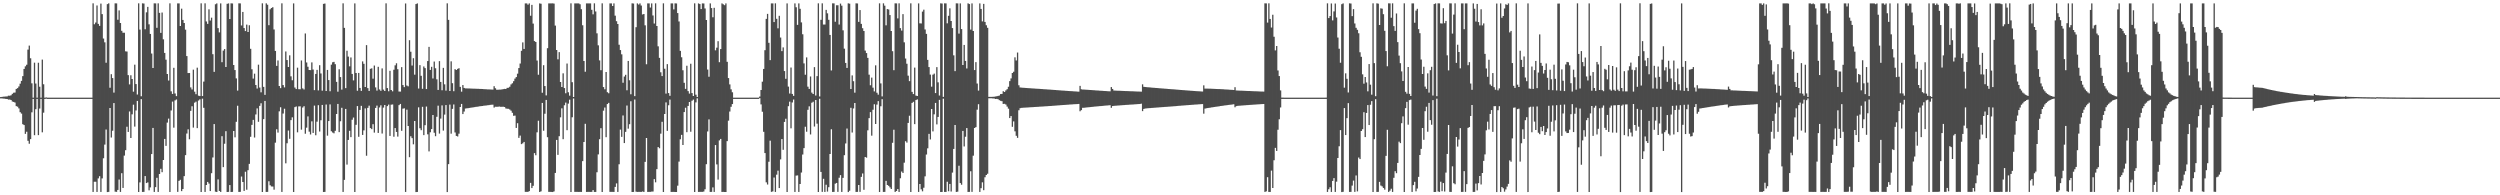 <?xml version="1.0" encoding="UTF-8"?>
<svg xmlns="http://www.w3.org/2000/svg" width="1920" height="150">
  <path d="M0 74.556h1v1.000H0zM1 74.462h1v1.097H1zM2 74.237h1v1.486H2zM3 74.165h1v1.627H3zM4 74.065h1v1.928H4zM5 74.036h1v2.003H5zM6 73.492h1v2.996H6zM7 73.536h1v2.882H7zM8 73.163h1v3.644H8zM9 72.053h1v5.919H9zM10 71.218h1v7.092H10zM11 71.084h1v7.674H11zM12 68.308h1v13.183H12zM13 67.686h1v14.219H13zM14 66.381h1v16.893H14zM15 64.271h1v21.898H15zM16 62.124h1v25.139H16zM17 58.464h1v36.940H17zM18 52.925h1v43.101H18zM19 50.935h1v51.876H19zM20 49.709h1v51.449H20zM21 38.113h1v70.020H21zM22 35.010h1v75.363H22zM23 44.748h1v62.101H23zM24 63.981h1v22.314H24zM25 74.995h1v1.000H25zM26 48.124h1v55.689H26zM27 64.152h1v19.731H27zM28 74.995h1v1.000H28zM29 48.170h1v55.603H29zM30 66.607h1v16.741H30zM31 74.995h1v1.000H31zM32 45.756h1v55.880H32zM33 64.722h1v21.821H33zM34 74.995h1v1.000H34zM35 74.796h1v1.000H35zM36 74.987h1v1.000H36zM37 74.995h1v1.000H37zM38 74.995h1v1.000H38zM39 74.995h1v1.000H39zM40 74.995h1v1.000H40zM41 74.995h1v1.000H41zM42 74.995h1v1.000H42zM43 74.995h1v1.000H43zM44 74.995h1v1.000H44zM45 74.995h1v1.000H45zM46 74.996h1v1.000H46zM47 74.995h1v1.000H47zM48 74.995h1v1.000H48zM49 74.995h1v1.000H49zM50 74.995h1v1.000H50zM51 74.995h1v1.000H51zM52 74.995h1v1.000H52zM53 74.995h1v1.000H53zM54 74.995h1v1.000H54zM55 74.995h1v1.000H55zM56 74.995h1v1.000H56zM57 74.995h1v1.000H57zM58 74.995h1v1.000H58zM59 74.995h1v1.000H59zM60 74.995h1v1.000H60zM61 74.995h1v1.000H61zM62 74.995h1v1.000H62zM63 74.995h1v1.000H63zM64 74.995h1v1.000H64zM65 74.995h1v1.000H65zM66 74.995h1v1.000H66zM67 74.995h1v1.000H67zM68 74.995h1v1.000H68zM69 74.995h1v1.000H69zM70 74.995h1v1.000H70zM71 2.564h1v144.836H71zM72 18.620h1v120.934H72zM73 17.326h1v122.253H73zM74 4.222h1v143.192H74zM75 18.340h1v118.655H75zM76 19.880h1v115.442H76zM77 2.776h1v144.638H77zM78 10.838h1v126.173H78zM79 29.589h1v91.955H79zM80 32.523h1v78.517H80zM81 48.164h1v51.320H81zM82 3.180h1v144.302H82zM83 2.582h1v144.761H83zM84 67.376h1v15.564H84zM85 56.972h1v48.668H85zM86 59.948h1v40.439H86zM87 71.119h1v8.013H87zM88 2.560h1v144.632H88zM89 2.606h1v144.767H89zM90 15.152h1v130.732H90zM91 7.966h1v129.902H91zM92 17.649h1v129.741H92zM93 23.653h1v109.370H93zM94 25.137h1v119.200H94zM95 25.142h1v94.348H95zM96 39.410h1v75.923H96zM97 39.579h1v57.745H97zM98 57.701h1v43.637H98zM99 64.804h1v20.803H99zM100 57.827h1v48.161H100zM101 60.696h1v27.126H101zM102 70.425h1v9.959H102zM103 49.655h1v47.566H103zM104 64.559h1v20.276H104zM105 72.608h1v4.928H105zM106 2.573h1v144.890H106zM107 22.721h1v117.386H107zM108 73.923h1v2.195H108zM109 2.559h1v144.848H109zM110 2.689h1v144.684H110zM111 22.480h1v112.761H111zM112 9.468h1v131.135H112zM113 5.287h1v134.790H113zM114 18.680h1v127.495H114zM115 26.060h1v117.861H115zM116 41.094h1v77.243H116zM117 52.199h1v46.041H117zM118 2.561h1v144.836H118zM119 2.630h1v141.078H119zM120 21.331h1v115.241H120zM121 2.535h1v144.864H121zM122 9.890h1v123.728H122zM123 25.253h1v104.361H123zM124 9.637h1v122.591H124zM125 30.200h1v92.675H125zM126 40.671h1v66.015H126zM127 45.805h1v66.223H127zM128 56.827h1v37.350H128zM129 61.876h1v29.186H129zM130 2.571h1v144.892H130zM131 70.125h1v14.709H131zM132 72.120h1v5.912H132zM133 52.073h1v45.999H133zM134 71.790h1v5.301H134zM135 73.811h1v2.595H135zM136 2.614h1v144.758H136zM137 2.628h1v136.294H137zM138 19.953h1v118.124H138zM139 6.668h1v140.110H139zM140 15.303h1v129.838H140zM141 17.675h1v117.587H141zM142 22.795h1v96.327H142zM143 43.081h1v59.472H143zM144 56.139h1v43.173H144zM145 56.084h1v50.875H145zM146 67.107h1v18.016H146zM147 68.721h1v12.901H147zM148 53.511h1v44.466H148zM149 70.396h1v8.429H149zM150 72.364h1v5.724H150zM151 51.963h1v46.443H151zM152 73.485h1v3.722H152zM153 73.799h1v2.465H153zM154 2.569h1v144.897H154zM155 73.772h1v2.018H155zM156 62.671h1v20.133H156zM157 2.557h1v144.835H157zM158 16.460h1v125.633H158zM159 18.333h1v121.411H159zM160 7.185h1v133.816H160zM161 15.757h1v130.964H161zM162 13.576h1v119.445H162zM163 41.619h1v79.301H163zM164 55.193h1v40.084H164zM165 3.294h1v143.892H165zM166 2.617h1v144.830H166zM167 21.631h1v116.171H167zM168 24.886h1v121.755H168zM169 2.598h1v144.824H169zM170 47.753h1v56.835H170zM171 38.884h1v89.496H171zM172 37.704h1v72.675H172zM173 51.445h1v49.325H173zM174 2.932h1v144.532H174zM175 2.616h1v144.763H175zM176 14.637h1v127.498H176zM177 2.580h1v144.887H177zM178 2.673h1v144.705H178zM179 49.897h1v50.708H179zM180 53.804h1v51.658H180zM181 60.229h1v33.308H181zM182 69.592h1v11.626H182zM183 2.557h1v144.845H183zM184 2.626h1v144.749H184zM185 19.568h1v116.004H185zM186 9.172h1v130.595H186zM187 21.579h1v125.067H187zM188 23.856h1v108.051H188zM189 18.918h1v126.813H189zM190 24.556h1v106.158H190zM191 19.411h1v106.455H191zM192 37.496h1v67.561H192zM193 53.190h1v42.721H193zM194 60.347h1v31.686H194zM195 56.580h1v49.058H195zM196 65.267h1v22.651H196zM197 67.981h1v15.262H197zM198 49.646h1v43.896H198zM199 67.199h1v14.115H199zM200 70.929h1v8.383H200zM201 2.580h1v144.901H201zM202 66.692h1v24.791H202zM203 72.873h1v4.648H203zM204 2.558h1v144.840H204zM205 3.615h1v143.758H205zM206 19.335h1v119.890H206zM207 7.104h1v135.159H207zM208 6.166h1v137.036H208zM209 5.536h1v137.734H209zM210 22.627h1v123.026H210zM211 39.129h1v70.438H211zM212 50.594h1v48.707H212zM213 46.428h1v55.399H213zM214 66.045h1v19.449H214zM215 67.698h1v14.669H215zM216 2.547h1v144.865H216zM217 65.332h1v21.880H217zM218 67.131h1v16.389H218zM219 39.515h1v85.941H219zM220 46.107h1v63.899H220zM221 51.477h1v48.790H221zM222 42.512h1v64.110H222zM223 58.629h1v33.615H223zM224 61.667h1v28.452H224zM225 2.632h1v144.830H225zM226 67.206h1v15.093H226zM227 68.421h1v13.360H227zM228 51.965h1v49.661H228zM229 68.492h1v13.226H229zM230 68.538h1v13.139H230zM231 46.443h1v53.131H231zM232 67.900h1v14.695H232zM233 68.693h1v12.849H233zM234 25.714h1v77.010H234zM235 47.997h1v50.073H235zM236 51.263h1v38.155H236zM237 53.753h1v47.344H237zM238 53.854h1v49.421H238zM239 47.900h1v45.271H239zM240 53.381h1v48.716H240zM241 69.205h1v11.886H241zM242 56.758h1v47.130H242zM243 53.646h1v39.780H243zM244 69.419h1v11.397H244zM245 50.050h1v50.957H245zM246 56.435h1v35.935H246zM247 69.630h1v10.974H247zM248 2.985h1v144.481H248zM249 2.702h1v144.652H249zM250 69.888h1v10.415H250zM251 53.696h1v50.494H251zM252 61.494h1v31.476H252zM253 70.082h1v10.073H253zM254 49.669h1v51.124H254zM255 47.840h1v53.940H255zM256 47.509h1v54.886H256zM257 49.312h1v51.159H257zM258 62.870h1v24.685H258zM259 70.420h1v9.387H259zM260 53.210h1v48.285H260zM261 59.170h1v33.942H261zM262 68.803h1v13.971H262zM263 2.543h1v144.865H263zM264 21.392h1v116.749H264zM265 67.693h1v15.951H265zM266 38.962h1v87.444H266zM267 43.481h1v63.992H267zM268 50.952h1v49.480H268zM269 44.147h1v61.191H269zM270 56.787h1v35.166H270zM271 61.742h1v28.537H271zM272 2.602h1v144.864H272zM273 56.057h1v39.810H273zM274 69.661h1v11.812H274zM275 56.005h1v49.039H275zM276 67.514h1v16.920H276zM277 69.806h1v11.474H277zM278 47.150h1v56.493H278zM279 48.986h1v51.168H279zM280 66.841h1v16.435H280zM281 34.665h1v84.959H281zM282 67.671h1v15.180H282zM283 69.841h1v11.305H283zM284 52.834h1v45.520H284zM285 52.461h1v46.706H285zM286 60.429h1v34.970H286zM287 50.341h1v51.498H287zM288 67.124h1v15.757H288zM289 69.601h1v11.521H289zM290 51.328h1v50.754H290zM291 68.701h1v13.845H291zM292 69.747h1v11.128H292zM293 52.555h1v49.974H293zM294 68.803h1v13.822H294zM295 69.869h1v10.790H295zM296 2.574h1v144.909H296zM297 67.645h1v13.867H297zM298 70.081h1v10.274H298zM299 54.386h1v49.995H299zM300 69.109h1v11.275H300zM301 70.148h1v10.066H301zM302 53.574h1v51.463H302zM303 50.196h1v48.173H303zM304 48.580h1v52.756H304zM305 53.164h1v51.725H305zM306 70.314h1v10.424H306zM307 70.351h1v9.479H307zM308 51.561h1v48.911H308zM309 65.352h1v18.101H309zM310 66.939h1v16.242H310zM311 2.641h1v144.756H311zM312 65.698h1v18.513H312zM313 66.319h1v30.437H313zM314 30.873h1v89.864H314zM315 39.714h1v64.928H315zM316 50.319h1v55.785H316zM317 44.675h1v66.158H317zM318 57.342h1v35.575H318zM319 3.114h1v144.369H319zM320 2.628h1v144.778H320zM321 67.968h1v14.483H321zM322 50.010h1v48.496H322zM323 58.194h1v41.787H323zM324 68.222h1v13.788H324zM325 51.044h1v52.745H325zM326 52.346h1v43.791H326zM327 68.402h1v13.433H327zM328 46.899h1v56.269H328zM329 35.977h1v80.294H329zM330 53.687h1v47.878H330zM331 51.327h1v47.792H331zM332 60.269h1v28.065H332zM333 47.276h1v54.646H333zM334 52.453h1v52.174H334zM335 60.905h1v28.795H335zM336 69.051h1v12.121H336zM337 46.969h1v55.656H337zM338 62.902h1v28.203H338zM339 69.330h1v11.596H339zM340 52.130h1v48.188H340zM341 64.768h1v23.247H341zM342 69.567h1v11.121H342zM343 2.568h1v144.919H343zM344 15.238h1v110.812H344zM345 69.886h1v10.470H345zM346 47.125h1v55.515H346zM347 63.888h1v19.725H347zM348 70.027h1v10.179H348zM349 53.101h1v48.622H349zM350 53.761h1v50.636H350zM351 52.906h1v51.884H351zM352 52.394h1v50.257H352zM353 66.689h1v15.510H353zM354 70.386h1v9.442H354zM355 65.342h1v22.246H355zM356 67.518h1v18.163H356zM357 67.878h1v15.487H357zM358 67.880h1v15.325H358zM359 67.920h1v15.156H359zM360 67.935h1v14.957H360zM361 67.983h1v14.772H361zM362 68.032h1v14.551H362zM363 68.077h1v14.338H363zM364 68.104h1v14.152H364zM365 68.156h1v13.919H365zM366 68.191h1v13.770H366zM367 68.221h1v13.588H367zM368 68.294h1v13.330H368zM369 68.309h1v13.224H369zM370 68.373h1v13.019H370zM371 68.445h1v12.784H371zM372 68.509h1v12.573H372zM373 68.543h1v12.463H373zM374 68.642h1v12.214H374zM375 68.652h1v12.085H375zM376 68.708h1v11.848H376zM377 68.736h1v11.692H377zM378 68.797h1v11.574H378zM379 66.226h1v16.424H379zM380 67.782h1v14.177H380zM381 68.905h1v13.129H381zM382 68.929h1v13.052H382zM383 68.802h1v13.009H383zM384 68.810h1v13.218H384zM385 68.660h1v13.359H385zM386 68.478h1v13.480H386zM387 68.260h1v13.900H387zM388 68.341h1v14.975H388zM389 67.491h1v15.995H389zM390 67.400h1v16.151H390zM391 66.633h1v17.465H391zM392 64.812h1v20.195H392zM393 63.939h1v22.699H393zM394 62.373h1v26.542H394zM395 60.376h1v28.409H395zM396 59.184h1v39.074H396zM397 56.600h1v38.026H397zM398 52.274h1v53.599H398zM399 48.818h1v55.320H399zM400 38.999h1v71.685H400zM401 32.583h1v77.495H401zM402 37.586h1v71.434H402zM403 2.627h1v144.744H403zM404 2.630h1v144.740H404zM405 3.606h1v143.764H405zM406 2.604h1v144.187H406zM407 12.079h1v128.351H407zM408 3.751h1v140.663H408zM409 18.123h1v124.567H409zM410 31.534h1v86.072H410zM411 32.260h1v86.975H411zM412 46.481h1v55.129H412zM413 57.390h1v35.315H413zM414 2.588h1v144.876H414zM415 2.877h1v144.087H415zM416 71.212h1v7.851H416zM417 50.049h1v50.376H417zM418 66.107h1v21.227H418zM419 73.258h1v3.470H419zM420 37.009h1v68.384H420zM421 2.624h1v144.750H421zM422 2.630h1v144.740H422zM423 2.620h1v144.810H423zM424 2.557h1v144.925H424zM425 2.754h1v144.249H425zM426 19.639h1v113.154H426zM427 38.383h1v69.099H427zM428 45.572h1v73.372H428zM429 40.034h1v64.585H429zM430 62.951h1v27.164H430zM431 66.819h1v16.365H431zM432 56.310h1v50.591H432zM433 67.610h1v13.251H433zM434 71.619h1v7.185H434zM435 48.770h1v51.215H435zM436 70.858h1v8.699H436zM437 73.456h1v3.107H437zM438 2.573h1v144.890H438zM439 63.152h1v26.898H439zM440 74.482h1v1.123H440zM441 2.624h1v144.749H441zM442 2.629h1v144.746H442zM443 2.630h1v144.741H443zM444 2.624h1v144.790H444zM445 3.281h1v144.081H445zM446 7.083h1v140.340H446zM447 19.407h1v104.344H447zM448 46.859h1v62.182H448zM449 55.084h1v40.003H449zM450 2.609h1v144.774H450zM451 2.630h1v144.742H451zM452 2.630h1v144.740H452zM453 2.621h1v144.773H453zM454 7.523h1v139.849H454zM455 11.028h1v134.925H455zM456 2.584h1v144.831H456zM457 8.809h1v138.579H457zM458 25.600h1v106.725H458zM459 34.835h1v83.765H459zM460 46.381h1v60.509H460zM461 53.909h1v44.562H461zM462 2.571h1v144.910H462zM463 66.873h1v18.116H463zM464 68.546h1v14.062H464zM465 55.301h1v50.076H465zM466 70.816h1v9.120H466zM467 71.628h1v7.357H467zM468 2.602h1v144.771H468zM469 2.627h1v144.746H469zM470 4.609h1v142.761H470zM471 2.603h1v144.788H471zM472 12.020h1v131.519H472zM473 16.266h1v124.571H473zM474 18.454h1v128.937H474zM475 34.372h1v91.766H475zM476 38.436h1v61.088H476zM477 41.703h1v63.387H477zM478 63.528h1v25.150H478zM479 58.791h1v51.068H479zM480 57.462h1v43.828H480zM481 69.326h1v11.709H481zM482 46.794h1v52.044H482zM483 61.633h1v33.763H483zM484 72.383h1v5.408H484zM485 2.572h1v144.889H485zM486 2.711h1v144.674H486zM487 73.850h1v2.586H487zM488 20.885h1v126.309H488zM489 2.618h1v144.763H489zM490 3.506h1v143.864H490zM491 2.597h1v144.774H491zM492 4.274h1v143.112H492zM493 11.118h1v135.902H493zM494 10.739h1v136.683H494zM495 19.471h1v104.861H495zM496 49.362h1v56.618H496zM497 2.611h1v144.776H497zM498 2.625h1v144.752H498zM499 5.763h1v141.608H499zM500 2.627h1v144.517H500zM501 11.863h1v135.238H501zM502 18.069h1v119.481H502zM503 2.582h1v137.424H503zM504 19.960h1v109.913H504zM505 35.597h1v77.333H505zM506 44.439h1v69.444H506zM507 55.505h1v47.147H507zM508 58.424h1v35.143H508zM509 2.569h1v144.896H509zM510 52.813h1v34.754H510zM511 71.904h1v6.760H511zM512 49.254h1v51.256H512zM513 71.478h1v9.351H513zM514 73.571h1v2.942H514zM515 2.615h1v144.770H515zM516 2.624h1v144.755H516zM517 7.241h1v140.130H517zM518 2.551h1v144.930H518zM519 2.656h1v144.779H519zM520 10.057h1v132.518H520zM521 16.462h1v107.624H521zM522 39.064h1v67.883H522zM523 44.003h1v59.587H523zM524 53.984h1v57.361H524zM525 63.588h1v22.494H525zM526 68.266h1v14.483H526zM527 50.462h1v51.067H527zM528 70.015h1v11.346H528zM529 71.872h1v6.447H529zM530 48.924h1v52.236H530zM531 71.465h1v5.909H531zM532 73.728h1v2.789H532zM533 2.571h1v144.892H533zM534 72.728h1v5.939H534zM535 74.520h1v1.000H535zM536 2.627h1v144.767H536zM537 3.106h1v144.264H537zM538 6.962h1v140.409H538zM539 2.626h1v144.727H539zM540 2.651h1v144.445H540zM541 6.479h1v138.886H541zM542 15.364h1v110.744H542zM543 53.412h1v47.549H543zM544 58.907h1v32.799H544zM545 2.605h1v144.784H545zM546 6.183h1v141.189H546zM547 13.248h1v130.662H547zM548 6.010h1v141.409H548zM549 38.650h1v72.772H549zM550 36.622h1v89.662H550zM551 31.644h1v106.267H551zM552 47.762h1v60.053H552zM553 37.699h1v68.988H553zM554 2.599h1v144.795H554zM555 3.322h1v144.054H555zM556 4.012h1v143.455H556zM557 2.593h1v144.847H557zM558 47.473h1v60.917H558zM559 59.960h1v32.737H559zM560 64.814h1v20.839H560zM561 68.582h1v13.456H561zM562 70.836h1v9.068H562zM563 74.996h1v1.000H563zM564 74.995h1v1.000H564zM565 74.996h1v1.000H565zM566 74.996h1v1.000H566zM567 74.996h1v1.000H567zM568 74.996h1v1.000H568zM569 74.996h1v1.000H569zM570 74.996h1v1.000H570zM571 74.996h1v1.000H571zM572 74.995h1v1.000H572zM573 74.995h1v1.000H573zM574 74.995h1v1.000H574zM575 74.995h1v1.000H575zM576 74.995h1v1.000H576zM577 74.996h1v1.000H577zM578 74.995h1v1.000H578zM579 74.996h1v1.000H579zM580 74.995h1v1.000H580zM581 74.995h1v1.000H581zM582 74.989h1v1.000H582zM583 74.157h1v1.268H583zM584 69.137h1v11.017H584zM585 62.726h1v23.096H585zM586 52.924h1v48.286H586zM587 38.555h1v79.023H587zM588 14.465h1v125.543H588zM589 10.653h1v131.049H589zM590 32.896h1v91.308H590zM591 46.193h1v61.815H591zM592 2.609h1v144.765H592zM593 2.628h1v144.372H593zM594 16.954h1v119.389H594zM595 2.577h1v144.826H595zM596 14.462h1v119.661H596zM597 21.738h1v109.346H597zM598 12.116h1v132.335H598zM599 28.801h1v93.612H599zM600 39.247h1v67.553H600zM601 36.406h1v78.630H601zM602 54.580h1v39.047H602zM603 60.500h1v30.663H603zM604 2.589h1v144.876H604zM605 66.490h1v15.081H605zM606 71.830h1v6.275H606zM607 51.869h1v46.697H607zM608 72.120h1v6.578H608zM609 73.613h1v2.830H609zM610 2.625h1v144.784H610zM611 5.567h1v129.294H611zM612 19.120h1v115.569H612zM613 2.611h1v144.778H613zM614 6.736h1v134.562H614zM615 17.206h1v115.317H615zM616 26.297h1v92.366H616zM617 48.705h1v65.042H617zM618 57.380h1v39.941H618zM619 44.090h1v57.105H619zM620 66.570h1v17.780H620zM621 68.280h1v13.385H621zM622 58.708h1v44.549H622zM623 71.118h1v7.769H623zM624 72.188h1v5.952H624zM625 51.574h1v45.619H625zM626 73.383h1v3.440H626zM627 58.449h1v36.548H627zM628 2.581h1v144.883H628zM629 74.105h1v1.700H629zM630 15.187h1v116.883H630zM631 2.558h1v144.815H631zM632 18.852h1v118.484H632zM633 18.846h1v128.568H633zM634 7.553h1v134.302H634zM635 10.214h1v136.912H635zM636 15.185h1v128.570H636zM637 26.807h1v91.442H637zM638 54.130h1v45.151H638zM639 2.562h1v144.838H639zM640 2.611h1v144.764H640zM641 16.692h1v124.357H641zM642 4.060h1v136.445H642zM643 4.066h1v143.313H643zM644 18.852h1v117.671H644zM645 2.744h1v131.750H645zM646 4.354h1v143.031H646zM647 23.311h1v113.314H647zM648 37.367h1v81.804H648zM649 48.355h1v61.806H649zM650 52.153h1v46.583H650zM651 2.572h1v144.911H651zM652 2.807h1v143.698H652zM653 68.371h1v14.405H653zM654 57.897h1v43.906H654zM655 62.341h1v20.976H655zM656 71.147h1v7.957H656zM657 2.558h1v144.854H657zM658 2.674h1v144.697H658zM659 16.798h1v125.286H659zM660 7.735h1v139.643H660zM661 18.310h1v117.525H661zM662 21.657h1v111.539H662zM663 23.804h1v121.938H663zM664 38.875h1v81.715H664zM665 40.774h1v80.314H665zM666 44.420h1v55.685H666zM667 57.367h1v33.352H667zM668 65.508h1v20.585H668zM669 59.581h1v44.595H669zM670 67.332h1v16.962H670zM671 70.180h1v9.903H671zM672 50.161h1v45.055H672zM673 71.204h1v9.151H673zM674 72.729h1v4.946H674zM675 2.568h1v144.898H675zM676 64.053h1v17.578H676zM677 74.012h1v2.167H677zM678 2.558h1v144.850H678zM679 4.358h1v143.015H679zM680 19.461h1v119.457H680zM681 6.972h1v135.114H681zM682 7.265h1v135.455H682zM683 11.546h1v132.380H683zM684 23.799h1v121.338H684zM685 39.317h1v70.373H685zM686 53.899h1v45.734H686zM687 2.567h1v144.838H687zM688 2.628h1v144.052H688zM689 14.153h1v131.037H689zM690 2.570h1v144.826H690zM691 21.588h1v115.339H691zM692 23.504h1v108.208H692zM693 10.879h1v121.952H693zM694 32.510h1v92.407H694zM695 44.943h1v63.506H695zM696 48.947h1v60.577H696zM697 58.123h1v36.307H697zM698 62.329h1v26.559H698zM699 2.578h1v144.886H699zM700 70.536h1v8.536H700zM701 72.242h1v5.965H701zM702 51.932h1v43.427H702zM703 73.400h1v3.473H703zM704 73.729h1v2.598H704zM705 2.618h1v144.788H705zM706 17.934h1v123.354H706zM707 18.032h1v127.391H707zM708 8.899h1v138.065H708zM709 7.434h1v136.761H709zM710 22.651h1v112.798H710zM711 25.989h1v92.711H711zM712 45.973h1v67.966H712zM713 51.527h1v51.279H713zM714 57.298h1v49.806H714zM715 66.545h1v17.166H715zM716 57.351h1v43.554H716zM717 56.535h1v31.282H717zM718 71.497h1v7.552H718zM719 51.555h1v43.972H719zM720 63.249h1v26.544H720zM721 73.371h1v3.316H721zM722 2.574h1v144.890H722zM723 2.706h1v144.678H723zM724 74.407h1v1.364H724zM725 2.556h1v144.833H725zM726 2.629h1v144.753H726zM727 17.930h1v121.650H727zM728 12.125h1v134.742H728zM729 6.393h1v134.877H729zM730 16.125h1v130.988H730zM731 21.571h1v110.965H731zM732 42.502h1v71.887H732zM733 54.653h1v41.362H733zM734 2.560h1v144.849H734zM735 2.624h1v144.572H735zM736 25.829h1v101.457H736zM737 2.589h1v138.001H737zM738 22.299h1v119.586H738zM739 49.910h1v50.630H739zM740 34.518h1v77.982H740zM741 46.796h1v58.224H741zM742 52.558h1v45.773H742zM743 2.580h1v144.827H743zM744 3.148h1v144.216H744zM745 22.737h1v108.775H745zM746 2.586h1v144.769H746zM747 23.793h1v95.737H747zM748 53.819h1v44.496H748zM749 47.740h1v49.891H749zM750 64.165h1v20.040H750zM751 69.565h1v10.477H751zM752 2.610h1v144.800H752zM753 6.847h1v137.707H753zM754 16.431h1v123.620H754zM755 2.988h1v143.075H755zM756 16.855h1v119.274H756zM757 19.422h1v114.973H757zM758 21.338h1v112.082H758zM759 74.417h1v1.026H759zM760 74.387h1v1.085H760zM761 74.393h1v1.086H761zM762 74.336h1v1.289H762zM763 74.282h1v1.342H763zM764 74.060h1v1.968H764zM765 73.917h1v2.022H765zM766 73.671h1v2.522H766zM767 73.381h1v3.590H767zM768 72.239h1v5.169H768zM769 72.121h1v5.619H769zM770 70.034h1v9.777H770zM771 70.639h1v9.082H771zM772 69.426h1v10.873H772zM773 68.499h1v13.350H773zM774 66.598h1v16.856H774zM775 62.324h1v28.330H775zM776 60.226h1v28.926H776zM777 56.078h1v41.321H777zM778 55.109h1v38.129H778zM779 44.009h1v56.857H779zM780 46.458h1v57.858H780zM781 40.359h1v65.520H781zM782 65.461h1v19.248H782zM783 67.157h1v15.960H783zM784 67.273h1v15.572H784zM785 67.363h1v15.403H785zM786 67.445h1v15.246H786zM787 67.524h1v15.109H787zM788 67.591h1v14.986H788zM789 67.662h1v14.852H789zM790 67.732h1v14.720H790zM791 67.802h1v14.588H791zM792 67.871h1v14.455H792zM793 67.942h1v14.320H793zM794 68.011h1v14.190H794zM795 68.079h1v14.056H795zM796 68.148h1v13.923H796zM797 68.206h1v13.797H797zM798 68.275h1v13.665H798zM799 68.347h1v13.527H799zM800 68.416h1v13.395H800zM801 68.485h1v13.258H801zM802 68.553h1v13.126H802zM803 68.621h1v12.991H803zM804 68.689h1v12.857H804zM805 68.761h1v12.718H805zM806 68.832h1v12.589H806zM807 68.909h1v12.437H807zM808 68.990h1v12.278H808zM809 69.067h1v12.123H809zM810 69.142h1v11.970H810zM811 69.219h1v11.816H811zM812 69.296h1v11.663H812zM813 69.374h1v11.506H813zM814 69.448h1v11.358H814zM815 69.520h1v11.213H815zM816 69.579h1v11.080H816zM817 69.649h1v10.937H817zM818 69.722h1v10.793H818zM819 69.792h1v10.649H819zM820 69.863h1v10.507H820zM821 69.931h1v10.368H821zM822 70.000h1v10.230H822zM823 70.065h1v10.096H823zM824 70.132h1v9.963H824zM825 70.197h1v9.844H825zM826 70.264h1v9.708H826zM827 70.326h1v9.579H827zM828 70.389h1v9.451H828zM829 65.945h1v19.502H829zM830 68.572h1v16.030H830zM831 68.757h1v14.042H831zM832 68.771h1v13.999H832zM833 68.842h1v13.806H833zM834 68.896h1v13.638H834zM835 68.971h1v13.454H835zM836 69.046h1v13.269H836zM837 69.122h1v13.086H837zM838 69.192h1v12.911H838zM839 69.264h1v12.734H839zM840 69.338h1v12.556H840zM841 69.406h1v12.390H841zM842 69.478h1v12.240H842zM843 69.545h1v12.078H843zM844 69.619h1v11.911H844zM845 69.687h1v11.747H845zM846 69.759h1v11.579H846zM847 69.830h1v11.415H847zM848 69.881h1v11.274H848zM849 69.949h1v11.113H849zM850 70.020h1v10.954H850zM851 70.085h1v10.803H851zM852 70.153h1v10.648H852zM853 66.856h1v15.924H853zM854 68.276h1v13.161H854zM855 69.532h1v11.774H855zM856 69.574h1v11.639H856zM857 69.624h1v11.516H857zM858 69.666h1v11.391H858zM859 69.704h1v11.277H859zM860 69.754h1v11.154H860zM861 69.792h1v11.029H861zM862 69.842h1v10.914H862zM863 69.880h1v10.790H863zM864 69.915h1v10.691H864zM865 69.962h1v10.582H865zM866 69.999h1v10.466H866zM867 70.043h1v10.361H867zM868 70.078h1v10.249H868zM869 70.113h1v10.155H869zM870 70.155h1v10.052H870zM871 70.194h1v9.937H871zM872 70.237h1v9.831H872zM873 70.273h1v9.719H873zM874 70.310h1v9.617H874zM875 70.356h1v9.511H875zM876 70.389h1v9.250H876zM877 64.788h1v20.562H877zM878 66.666h1v16.978H878zM879 66.804h1v16.538H879zM880 66.915h1v16.321H880zM881 66.996h1v16.143H881zM882 67.092h1v15.963H882zM883 67.181h1v15.793H883zM884 67.269h1v15.627H884zM885 67.356h1v15.465H885zM886 67.437h1v15.307H886zM887 67.522h1v15.145H887zM888 67.604h1v14.987H888zM889 67.688h1v14.826H889zM890 67.771h1v14.665H890zM891 67.853h1v14.524H891zM892 67.934h1v14.368H892zM893 68.015h1v14.208H893zM894 68.094h1v14.054H894zM895 68.173h1v13.900H895zM896 68.251h1v13.747H896zM897 68.329h1v13.595H897zM898 68.406h1v13.443H898zM899 68.485h1v13.288H899zM900 68.547h1v13.152H900zM901 68.626h1v12.994H901zM902 68.708h1v12.830H902zM903 68.794h1v12.658H903zM904 68.881h1v12.484H904zM905 68.968h1v12.312H905zM906 69.053h1v12.140H906zM907 69.133h1v11.976H907zM908 69.215h1v11.815H908zM909 69.294h1v11.663H909zM910 69.372h1v11.515H910zM911 69.449h1v11.357H911zM912 69.529h1v11.201H912zM913 69.605h1v11.045H913zM914 69.680h1v10.892H914zM915 69.752h1v10.747H915zM916 69.826h1v10.596H916zM917 69.898h1v10.450H917zM918 69.968h1v10.306H918zM919 70.026h1v10.178H919zM920 70.093h1v10.039H920zM921 70.163h1v9.900H921zM922 70.228h1v9.767H922zM923 70.295h1v9.631H923zM924 65.513h1v21.776H924zM925 68.063h1v15.360H925zM926 68.039h1v15.126H926zM927 68.048h1v14.941H927zM928 68.082h1v14.772H928zM929 68.112h1v14.563H929zM930 68.153h1v14.346H930zM931 68.200h1v14.171H931zM932 68.233h1v13.964H932zM933 68.281h1v13.751H933zM934 68.330h1v13.578H934zM935 68.383h1v13.364H935zM936 68.419h1v13.169H936zM937 68.470h1v12.963H937zM938 68.526h1v12.790H938zM939 68.575h1v12.586H939zM940 68.639h1v12.372H940zM941 68.702h1v12.195H941zM942 68.752h1v11.999H942zM943 68.820h1v11.787H943zM944 68.893h1v11.573H944zM945 68.966h1v11.393H945zM946 69.021h1v11.201H946zM947 69.095h1v10.991H947zM948 66.947h1v15.437H948zM949 69.470h1v12.029H949zM950 69.524h1v11.780H950zM951 69.566h1v11.646H951zM952 69.617h1v11.526H952zM953 69.656h1v11.413H953zM954 69.697h1v11.284H954zM955 69.747h1v11.163H955zM956 69.789h1v11.031H956zM957 69.838h1v10.915H957zM958 69.877h1v10.808H958zM959 69.912h1v10.691H959zM960 69.959h1v10.581H960zM961 69.995h1v10.468H961zM962 70.041h1v10.357H962zM963 70.075h1v10.263H963zM964 70.112h1v10.153H964zM965 70.155h1v10.047H965zM966 70.192h1v9.933H966zM967 70.237h1v9.827H967zM968 70.273h1v9.712H968zM969 70.311h1v9.607H969zM970 70.357h1v9.501H970zM971 2.565h1v144.834H971zM972 2.628h1v144.308H972zM973 17.348h1v118.724H973zM974 2.583h1v144.822H974zM975 14.556h1v132.837H975zM976 21.146h1v109.854H976zM977 11.336h1v133.032H977zM978 28.209h1v94.853H978zM979 38.686h1v74.874H979zM980 35.349h1v80.587H980zM981 54.123h1v45.490H981zM982 58.430h1v33.175H982zM983 69.435h1v13.098H983zM984 74.962h1v1.000H984zM985 74.982h1v1.000H985zM986 74.986h1v1.000H986zM987 74.989h1v1.000H987zM988 74.992h1v1.000H988zM989 74.993h1v1.000H989zM990 74.994h1v1.000H990zM991 74.994h1v1.000H991zM992 74.995h1v1.000H992zM993 74.995h1v1.000H993zM994 74.995h1v1.000H994zM995 74.995h1v1.000H995zM996 74.995h1v1.000H996zM997 74.995h1v1.000H997zM998 74.996h1v1.000H998zM999 74.995h1v1.000H999zM1000 74.995h1v1.000H1000zM1001 74.995h1v1.000H1001zM1002 74.995h1v1.000H1002zM1003 74.995h1v1.000H1003zM1004 74.995h1v1.000H1004zM1005 74.995h1v1.000H1005zM1006 74.995h1v1.000H1006zM1007 74.995h1v1.000H1007zM1008 74.995h1v1.000H1008zM1009 74.995h1v1.000H1009zM1010 74.996h1v1.000H1010zM1011 74.996h1v1.000H1011zM1012 74.996h1v1.000H1012zM1013 74.995h1v1.000H1013zM1014 74.995h1v1.000H1014zM1015 74.995h1v1.000H1015zM1016 74.995h1v1.000H1016zM1017 74.995h1v1.000H1017zM1018 74.978h1v1.000H1018zM1019 2.563h1v144.825H1019zM1020 13.851h1v131.514H1020zM1021 12.355h1v131.490H1021zM1022 2.675h1v144.734H1022zM1023 15.663h1v123.283H1023zM1024 8.744h1v128.039H1024zM1025 2.728h1v144.663H1025zM1026 13.412h1v126.116H1026zM1027 28.833h1v92.510H1027zM1028 37.447h1v74.861H1028zM1029 48.168h1v51.763H1029zM1030 3.204h1v144.280H1030zM1031 2.586h1v144.692H1031zM1032 67.342h1v15.631H1032zM1033 56.336h1v47.409H1033zM1034 60.496h1v30.237H1034zM1035 71.028h1v8.173H1035zM1036 2.560h1v144.844H1036zM1037 2.739h1v144.633H1037zM1038 12.391h1v130.129H1038zM1039 7.000h1v131.723H1039zM1040 18.030h1v129.347H1040zM1041 21.348h1v113.419H1041zM1042 22.901h1v124.096H1042zM1043 25.540h1v95.461H1043zM1044 40.118h1v82.059H1044zM1045 43.606h1v57.006H1045zM1046 57.083h1v42.163H1046zM1047 64.233h1v21.947H1047zM1048 59.127h1v46.137H1048zM1049 63.344h1v23.371H1049zM1050 70.146h1v10.557H1050zM1051 49.199h1v46.826H1051zM1052 65.007h1v15.454H1052zM1053 72.709h1v4.982H1053zM1054 2.576h1v144.888H1054zM1055 48.484h1v58.399H1055zM1056 73.864h1v2.328H1056zM1057 2.559h1v144.842H1057zM1058 2.842h1v144.532H1058zM1059 19.219h1v120.454H1059zM1060 6.391h1v136.099H1060zM1061 6.663h1v136.473H1061zM1062 10.930h1v133.429H1062zM1063 23.656h1v122.034H1063zM1064 39.208h1v80.508H1064zM1065 50.900h1v48.781H1065zM1066 2.567h1v144.845H1066zM1067 2.628h1v143.792H1067zM1068 13.624h1v131.338H1068zM1069 2.542h1v144.853H1069zM1070 20.066h1v116.497H1070zM1071 23.727h1v107.757H1071zM1072 10.337h1v122.672H1072zM1073 32.373h1v92.743H1073zM1074 42.714h1v66.111H1074zM1075 48.556h1v61.386H1075zM1076 54.836h1v39.766H1076zM1077 62.224h1v27.166H1077zM1078 2.569h1v144.894H1078zM1079 70.501h1v12.531H1079zM1080 71.916h1v6.313H1080zM1081 51.455h1v44.307H1081zM1082 72.073h1v4.809H1082zM1083 73.725h1v2.772H1083zM1084 2.619h1v144.786H1084zM1085 2.629h1v139.547H1085zM1086 17.451h1v122.179H1086zM1087 8.120h1v138.837H1087zM1088 6.778h1v137.998H1088zM1089 22.349h1v113.500H1089zM1090 25.520h1v93.533H1090zM1091 45.699h1v68.622H1091zM1092 56.826h1v41.488H1092zM1093 51.251h1v56.129H1093zM1094 66.532h1v18.883H1094zM1095 68.248h1v13.711H1095zM1096 56.342h1v44.838H1096zM1097 71.095h1v7.956H1097zM1098 53.896h1v38.348H1098zM1099 51.300h1v44.495H1099zM1100 73.370h1v3.523H1100zM1101 3.144h1v144.318H1101zM1102 2.618h1v144.767H1102zM1103 73.906h1v1.863H1103zM1104 2.558h1v144.465H1104zM1105 2.618h1v144.787H1105zM1106 17.908h1v121.683H1106zM1107 18.072h1v128.772H1107zM1108 6.287h1v134.300H1108zM1109 17.801h1v129.306H1109zM1110 16.100h1v116.452H1110zM1111 42.486h1v75.755H1111zM1112 54.051h1v41.944H1112zM1113 2.559h1v144.800H1113zM1114 2.626h1v144.775H1114zM1115 25.805h1v101.938H1115zM1116 11.233h1v129.462H1116zM1117 2.584h1v138.928H1117zM1118 48.274h1v56.956H1118zM1119 34.363h1v78.238H1119zM1120 39.948h1v67.213H1120zM1121 52.477h1v45.954H1121zM1122 2.586h1v144.835H1122zM1123 2.622h1v144.755H1123zM1124 22.430h1v109.024H1124zM1125 2.588h1v144.773H1125zM1126 2.610h1v138.821H1126zM1127 50.070h1v48.144H1127zM1128 47.725h1v49.867H1128zM1129 64.177h1v24.910H1129zM1130 68.977h1v11.655H1130zM1131 2.609h1v144.802H1131zM1132 6.689h1v140.685H1132zM1133 16.547h1v124.440H1133zM1134 3.009h1v143.237H1134zM1135 16.936h1v123.699H1135zM1136 19.512h1v115.666H1136zM1137 7.135h1v134.559H1137zM1138 19.516h1v113.368H1138zM1139 17.982h1v105.565H1139zM1140 41.382h1v77.171H1140zM1141 52.594h1v47.496H1141zM1142 58.987h1v34.479H1142zM1143 45.865h1v53.576H1143zM1144 64.860h1v22.625H1144zM1145 65.934h1v18.601H1145zM1146 56.122h1v45.155H1146zM1147 66.989h1v14.585H1147zM1148 68.936h1v12.590H1148zM1149 2.696h1v144.786H1149zM1150 69.399h1v15.301H1150zM1151 67.873h1v13.713H1151zM1152 2.586h1v144.824H1152zM1153 13.640h1v129.956H1153zM1154 12.305h1v132.291H1154zM1155 6.480h1v140.714H1155zM1156 3.272h1v142.204H1156zM1157 3.796h1v139.516H1157zM1158 2.618h1v138.589H1158zM1159 24.863h1v98.329H1159zM1160 23.746h1v100.465H1160zM1161 48.425h1v57.843H1161zM1162 65.920h1v16.798H1162zM1163 67.511h1v15.036H1163zM1164 2.546h1v144.870H1164zM1165 65.048h1v18.744H1165zM1166 66.825h1v16.653H1166zM1167 38.949h1v85.181H1167zM1168 46.001h1v64.011H1168zM1169 51.435h1v47.868H1169zM1170 43.382h1v63.338H1170zM1171 59.532h1v32.803H1171zM1172 62.380h1v27.633H1172zM1173 2.593h1v144.889H1173zM1174 67.986h1v14.487H1174zM1175 68.216h1v13.778H1175zM1176 51.090h1v50.498H1176zM1177 68.299h1v13.624H1177zM1178 53.867h1v39.497H1178zM1179 46.802h1v53.061H1179zM1180 67.703h1v14.078H1180zM1181 55.724h1v46.224H1181zM1182 26.432h1v76.637H1182zM1183 48.271h1v49.235H1183zM1184 50.604h1v50.170H1184zM1185 56.453h1v40.312H1185zM1186 53.785h1v49.881H1186zM1187 48.737h1v52.686H1187zM1188 59.750h1v38.924H1188zM1189 68.998h1v12.281H1189zM1190 53.525h1v50.729H1190zM1191 60.874h1v32.606H1191zM1192 69.259h1v11.737H1192zM1193 49.682h1v51.208H1193zM1194 60.499h1v31.899H1194zM1195 69.480h1v11.294H1195zM1196 2.747h1v144.717H1196zM1197 2.690h1v144.550H1197zM1198 69.660h1v10.833H1198zM1199 53.319h1v51.024H1199zM1200 61.998h1v25.136H1200zM1201 69.921h1v10.387H1201zM1202 49.516h1v51.408H1202zM1203 47.560h1v54.632H1203zM1204 47.833h1v54.279H1204zM1205 50.186h1v49.383H1205zM1206 63.892h1v23.829H1206zM1207 70.280h1v9.672H1207zM1208 53.492h1v47.916H1208zM1209 59.341h1v27.987H1209zM1210 68.879h1v13.778H1210zM1211 2.538h1v144.869H1211zM1212 41.440h1v71.717H1212zM1213 67.961h1v15.378H1213zM1214 39.212h1v87.315H1214zM1215 47.665h1v60.172H1215zM1216 50.902h1v49.075H1216zM1217 44.173h1v60.796H1217zM1218 58.717h1v33.616H1218zM1219 61.777h1v28.759H1219zM1220 2.588h1v144.878H1220zM1221 58.127h1v28.973H1221zM1222 69.695h1v11.735H1222zM1223 55.360h1v48.983H1223zM1224 67.601h1v15.075H1224zM1225 69.854h1v11.357H1225zM1226 47.545h1v55.707H1226zM1227 49.482h1v49.454H1227zM1228 69.138h1v13.995H1228zM1229 35.340h1v84.680H1229zM1230 69.223h1v13.449H1230zM1231 70.044h1v10.945H1231zM1232 52.818h1v45.341H1232zM1233 53.563h1v46.239H1233zM1234 60.923h1v27.366H1234zM1235 49.930h1v51.418H1235zM1236 68.721h1v13.978H1236zM1237 69.640h1v11.438H1237zM1238 50.677h1v51.161H1238zM1239 68.925h1v11.968H1239zM1240 69.795h1v11.032H1240zM1241 51.719h1v50.150H1241zM1242 68.836h1v11.841H1242zM1243 69.927h1v10.684H1243zM1244 2.578h1v144.907H1244zM1245 67.584h1v13.571H1245zM1246 70.130h1v10.179H1246zM1247 54.706h1v49.072H1247zM1248 70.172h1v10.045H1248zM1249 70.194h1v9.965H1249zM1250 54.080h1v50.619H1250zM1251 50.914h1v48.049H1251zM1252 48.057h1v53.747H1252zM1253 53.539h1v51.290H1253zM1254 70.362h1v9.487H1254zM1255 53.935h1v42.042H1255zM1256 51.640h1v48.787H1256zM1257 66.661h1v16.965H1257zM1258 43.133h1v54.123H1258zM1259 2.528h1v144.872H1259zM1260 65.708h1v18.637H1260zM1261 31.568h1v90.539H1261zM1262 39.318h1v76.893H1262zM1263 46.451h1v58.374H1263zM1264 50.803h1v57.582H1264zM1265 44.509h1v65.319H1265zM1266 57.057h1v35.783H1266zM1267 2.951h1v144.531H1267zM1268 2.674h1v144.730H1268zM1269 67.916h1v14.387H1269zM1270 50.524h1v49.176H1270zM1271 59.527h1v33.077H1271zM1272 68.079h1v14.065H1272zM1273 51.086h1v52.606H1273zM1274 59.026h1v35.817H1274zM1275 68.273h1v13.700H1275zM1276 45.809h1v56.869H1276zM1277 35.548h1v80.346H1277zM1278 54.088h1v47.440H1278zM1279 51.679h1v48.363H1279zM1280 62.835h1v25.549H1280zM1281 46.639h1v56.077H1281zM1282 52.776h1v51.216H1282zM1283 60.204h1v27.735H1283zM1284 68.909h1v12.380H1284zM1285 46.489h1v56.767H1285zM1286 63.005h1v21.496H1286zM1287 69.202h1v11.838H1287zM1288 52.636h1v48.778H1288zM1289 64.691h1v19.546H1289zM1290 69.440h1v11.362H1290zM1291 2.589h1v144.898H1291zM1292 51.372h1v44.467H1292zM1293 69.780h1v10.690H1293zM1294 46.877h1v56.103H1294zM1295 67.499h1v16.391H1295zM1296 69.933h1v10.379H1296zM1297 53.492h1v49.197H1297zM1298 53.289h1v51.585H1298zM1299 52.917h1v51.611H1299zM1300 51.510h1v50.291H1300zM1301 67.246h1v14.982H1301zM1302 70.295h1v9.632H1302zM1303 65.409h1v21.931H1303zM1304 67.917h1v17.950H1304zM1305 67.894h1v15.475H1305zM1306 67.898h1v15.302H1306zM1307 67.935h1v15.083H1307zM1308 67.974h1v14.905H1308zM1309 68.007h1v14.695H1309zM1310 68.054h1v14.469H1310zM1311 68.102h1v14.292H1311zM1312 68.148h1v14.069H1312zM1313 68.184h1v13.862H1313zM1314 68.231h1v13.650H1314zM1315 68.283h1v13.477H1315zM1316 68.323h1v13.273H1316zM1317 68.383h1v13.052H1317zM1318 68.448h1v12.870H1318zM1319 68.501h1v12.659H1319zM1320 68.568h1v12.439H1320zM1321 68.635h1v12.221H1321zM1322 68.706h1v12.038H1322zM1323 68.759h1v11.836H1323zM1324 68.831h1v11.623H1324zM1325 68.907h1v11.438H1325zM1326 68.964h1v11.241H1326zM1327 66.490h1v16.046H1327zM1328 68.304h1v13.346H1328zM1329 69.357h1v12.131H1329zM1330 69.400h1v11.994H1330zM1331 69.454h1v11.862H1331zM1332 69.497h1v11.727H1332zM1333 69.551h1v11.599H1333zM1334 69.591h1v11.484H1334zM1335 69.631h1v11.355H1335zM1336 69.683h1v11.233H1336zM1337 69.724h1v11.106H1337zM1338 69.772h1v10.990H1338zM1339 69.810h1v10.883H1339zM1340 69.850h1v10.766H1340zM1341 69.893h1v10.661H1341zM1342 69.931h1v10.544H1342zM1343 69.977h1v10.433H1343zM1344 70.013h1v10.323H1344zM1345 70.050h1v10.223H1345zM1346 70.095h1v10.113H1346zM1347 70.134h1v9.996H1347zM1348 70.181h1v9.884H1348zM1349 70.221h1v9.764H1349zM1350 49.383h1v53.344H1350zM1351 2.626h1v144.744H1351zM1352 2.630h1v144.740H1352zM1353 3.728h1v143.642H1353zM1354 2.603h1v144.176H1354zM1355 12.156h1v128.188H1355zM1356 3.391h1v141.351H1356zM1357 22.619h1v120.375H1357zM1358 31.298h1v86.577H1358zM1359 34.099h1v80.792H1359zM1360 46.212h1v55.013H1360zM1361 57.184h1v35.723H1361zM1362 54.981h1v51.485H1362zM1363 64.888h1v22.363H1363zM1364 71.161h1v7.621H1364zM1365 49.299h1v51.915H1365zM1366 65.886h1v16.563H1366zM1367 73.430h1v3.309H1367zM1368 36.687h1v91.110H1368zM1369 2.623h1v144.750H1369zM1370 2.630h1v144.741H1370zM1371 2.620h1v144.811H1371zM1372 2.559h1v144.866H1372zM1373 2.757h1v144.240H1373zM1374 19.351h1v113.571H1374zM1375 38.269h1v79.029H1375zM1376 45.425h1v73.843H1376zM1377 39.679h1v65.219H1377zM1378 62.923h1v27.249H1378zM1379 66.815h1v16.371H1379zM1380 55.984h1v51.274H1380zM1381 67.569h1v13.198H1381zM1382 71.618h1v7.188H1382zM1383 48.461h1v51.856H1383zM1384 71.955h1v7.633H1384zM1385 73.455h1v3.108H1385zM1386 49.715h1v52.136H1386zM1387 71.750h1v5.191H1387zM1388 74.474h1v1.141H1388zM1389 2.624h1v144.750H1389zM1390 2.629h1v144.741H1390zM1391 3.161h1v144.210H1391zM1392 2.630h1v144.784H1392zM1393 3.287h1v144.075H1393zM1394 6.444h1v140.979H1394zM1395 18.925h1v105.205H1395zM1396 46.706h1v55.525H1396zM1397 57.658h1v37.508H1397zM1398 2.608h1v144.776H1398zM1399 2.630h1v144.742H1399zM1400 2.630h1v144.740H1400zM1401 2.621h1v144.773H1401zM1402 6.531h1v140.839H1402zM1403 10.312h1v134.447H1403zM1404 2.584h1v144.830H1404zM1405 8.343h1v136.908H1405zM1406 25.247h1v99.883H1406zM1407 31.975h1v86.877H1407zM1408 46.225h1v60.816H1408zM1409 53.812h1v44.783H1409zM1410 53.951h1v58.110H1410zM1411 66.747h1v17.983H1411zM1412 54.871h1v44.094H1412zM1413 54.929h1v51.054H1413zM1414 70.769h1v9.223H1414zM1415 49.769h1v51.452H1415zM1416 2.606h1v144.766H1416zM1417 2.627h1v144.747H1417zM1418 4.978h1v142.393H1418zM1419 2.626h1v144.600H1419zM1420 13.527h1v129.864H1420zM1421 15.963h1v131.272H1421zM1422 19.158h1v128.112H1422zM1423 35.683h1v92.777H1423zM1424 39.695h1v60.123H1424zM1425 52.621h1v51.087H1425zM1426 63.275h1v25.602H1426zM1427 56.837h1v52.229H1427zM1428 57.445h1v30.509H1428zM1429 69.398h1v11.788H1429zM1430 46.290h1v52.107H1430zM1431 64.002h1v27.595H1431zM1432 72.281h1v5.607H1432zM1433 51.485h1v52.024H1433zM1434 63.462h1v23.550H1434zM1435 73.786h1v2.665H1435zM1436 2.608h1v144.526H1436zM1437 2.624h1v144.758H1437zM1438 2.630h1v144.741H1438zM1439 2.649h1v144.721H1439zM1440 3.210h1v144.150H1440zM1441 2.650h1v144.373H1441zM1442 11.300h1v136.104H1442zM1443 35.009h1v90.154H1443zM1444 48.239h1v59.187H1444zM1445 2.620h1v144.730H1445zM1446 2.628h1v144.745H1446zM1447 3.617h1v143.754H1447zM1448 2.640h1v144.751H1448zM1449 10.188h1v133.313H1449zM1450 16.818h1v123.051H1450zM1451 2.586h1v139.329H1451zM1452 26.366h1v106.228H1452zM1453 37.753h1v76.952H1453zM1454 44.138h1v71.100H1454zM1455 52.028h1v45.409H1455zM1456 59.233h1v34.712H1456zM1457 2.616h1v144.844H1457zM1458 58.924h1v26.400H1458zM1459 71.659h1v7.268H1459zM1460 48.232h1v50.487H1460zM1461 71.760h1v8.492H1461zM1462 73.454h1v3.169H1462zM1463 2.612h1v144.774H1463zM1464 2.626h1v144.746H1464zM1465 4.331h1v143.041H1465zM1466 2.665h1v144.715H1466zM1467 2.747h1v144.634H1467zM1468 9.630h1v132.851H1468zM1469 19.430h1v104.612H1469zM1470 41.930h1v78.271H1470zM1471 52.690h1v48.476H1471zM1472 47.488h1v64.409H1472zM1473 65.255h1v21.236H1473zM1474 67.694h1v14.930H1474zM1475 53.680h1v51.659H1475zM1476 70.777h1v10.216H1476zM1477 71.637h1v6.915H1477zM1478 47.810h1v51.380H1478zM1479 71.959h1v5.086H1479zM1480 73.617h1v3.002H1480zM1481 2.595h1v144.869H1481zM1482 73.836h1v4.260H1482zM1483 74.460h1v1.101H1483zM1484 2.613h1v144.771H1484zM1485 2.627h1v144.746H1485zM1486 3.903h1v143.470H1486zM1487 2.692h1v144.681H1487zM1488 3.701h1v143.662H1488zM1489 8.327h1v138.807H1489zM1490 19.260h1v104.474H1490zM1491 51.856h1v50.350H1491zM1492 42.569h1v52.588H1492zM1493 2.628h1v144.743H1493zM1494 2.630h1v144.742H1494zM1495 3.230h1v141.124H1495zM1496 4.559h1v142.381H1496zM1497 34.482h1v77.823H1497zM1498 21.723h1v91.281H1498zM1499 30.877h1v91.258H1499zM1500 47.190h1v56.772H1500zM1501 44.160h1v58.686H1501zM1502 2.612h1v144.777H1502zM1503 2.624h1v144.760H1503zM1504 2.890h1v144.410H1504zM1505 2.581h1v144.836H1505zM1506 44.497h1v64.332H1506zM1507 41.114h1v61.725H1507zM1508 55.029h1v41.414H1508zM1509 68.002h1v14.469H1509zM1510 47.664h1v50.868H1510zM1511 2.602h1v144.774H1511zM1512 2.629h1v144.744H1512zM1513 2.634h1v144.759H1513zM1514 5.407h1v141.970H1514zM1515 9.896h1v134.493H1515zM1516 2.650h1v144.411H1516zM1517 11.635h1v129.109H1517zM1518 9.166h1v125.529H1518zM1519 36.283h1v89.806H1519zM1520 49.743h1v57.376H1520zM1521 57.102h1v38.723H1521zM1522 40.592h1v62.706H1522zM1523 57.267h1v31.806H1523zM1524 64.679h1v21.001H1524zM1525 52.990h1v53.085H1525zM1526 65.957h1v22.343H1526zM1527 68.191h1v14.162H1527zM1528 2.782h1v144.678H1528zM1529 54.210h1v35.243H1529zM1530 66.876h1v15.659H1530zM1531 30.640h1v116.721H1531zM1532 2.618h1v144.767H1532zM1533 2.616h1v144.765H1533zM1534 2.625h1v144.762H1534zM1535 2.603h1v144.780H1535zM1536 2.798h1v144.482H1536zM1537 3.210h1v144.176H1537zM1538 20.178h1v117.726H1538zM1539 18.676h1v110.406H1539zM1540 2.592h1v144.834H1540zM1541 5.828h1v141.439H1541zM1542 18.401h1v116.296H1542zM1543 2.573h1v144.822H1543zM1544 15.666h1v117.930H1544zM1545 21.839h1v109.366H1545zM1546 30.280h1v86.282H1546zM1547 49.719h1v53.708H1547zM1548 56.479h1v36.526H1548zM1549 62.611h1v26.132H1549zM1550 65.287h1v19.259H1550zM1551 68.123h1v14.478H1551zM1552 69.504h1v10.957H1552zM1553 71.042h1v8.364H1553zM1554 71.813h1v6.385H1554zM1555 72.703h1v4.880H1555zM1556 73.160h1v3.697H1556zM1557 73.701h1v2.776H1557zM1558 3.532h1v143.875H1558zM1559 3.024h1v135.570H1559zM1560 17.978h1v119.488H1560zM1561 2.607h1v139.893H1561zM1562 20.751h1v112.342H1562zM1563 23.034h1v108.766H1563zM1564 38.711h1v71.895H1564zM1565 53.022h1v46.829H1565zM1566 59.048h1v32.143H1566zM1567 64.025h1v23.505H1567zM1568 66.389h1v17.390H1568zM1569 68.717h1v13.307H1569zM1570 70.082h1v10.104H1570zM1571 71.261h1v7.842H1571zM1572 72.130h1v5.985H1572zM1573 72.780h1v4.621H1573zM1574 73.350h1v3.504H1574zM1575 73.723h1v2.636H1575zM1576 74.102h1v1.934H1576zM1577 74.324h1v1.380H1577zM1578 15.669h1v119.893H1578zM1579 2.629h1v144.746H1579zM1580 10.198h1v137.173H1580zM1581 13.014h1v133.178H1581zM1582 15.530h1v125.115H1582zM1583 19.909h1v117.000H1583zM1584 21.954h1v109.169H1584zM1585 45.436h1v65.675H1585zM1586 53.909h1v42.790H1586zM1587 17.793h1v129.027H1587zM1588 2.622h1v144.749H1588zM1589 21.009h1v117.373H1589zM1590 19.313h1v117.411H1590zM1591 2.605h1v144.407H1591zM1592 23.051h1v108.816H1592zM1593 24.753h1v105.267H1593zM1594 26.520h1v101.674H1594zM1595 42.003h1v73.351H1595zM1596 51.997h1v50.634H1596zM1597 58.146h1v36.944H1597zM1598 62.168h1v27.992H1598zM1599 65.043h1v21.677H1599zM1600 67.161h1v17.075H1600zM1601 68.762h1v13.586H1601zM1602 69.991h1v10.899H1602zM1603 70.969h1v8.778H1603zM1604 71.753h1v7.078H1604zM1605 7.618h1v139.793H1605zM1606 2.634h1v144.739H1606zM1607 21.860h1v114.297H1607zM1608 19.496h1v127.898H1608zM1609 19.063h1v113.474H1609zM1610 25.731h1v103.979H1610zM1611 27.059h1v101.362H1611zM1612 42.244h1v69.769H1612zM1613 52.073h1v46.398H1613zM1614 58.190h1v34.145H1614zM1615 63.748h1v24.535H1615zM1616 66.194h1v19.151H1616zM1617 68.011h1v14.301H1617zM1618 69.421h1v11.438H1618zM1619 70.940h1v8.785H1619zM1620 71.757h1v7.058H1620zM1621 72.383h1v5.662H1621zM1622 72.897h1v4.331H1622zM1623 73.313h1v3.475H1623zM1624 73.806h1v2.613H1624zM1625 74.065h1v2.050H1625zM1626 7.222h1v140.182H1626zM1627 2.630h1v142.925H1627zM1628 21.505h1v114.349H1628zM1629 22.164h1v112.347H1629zM1630 23.689h1v108.843H1630zM1631 25.592h1v103.968H1631zM1632 26.863h1v98.794H1632zM1633 47.816h1v60.098H1633zM1634 55.465h1v42.854H1634zM1635 2.627h1v144.770H1635zM1636 2.629h1v137.450H1636zM1637 19.091h1v118.934H1637zM1638 7.860h1v139.544H1638zM1639 21.862h1v109.421H1639zM1640 26.365h1v102.814H1640zM1641 41.798h1v66.267H1641zM1642 55.408h1v42.994H1642zM1643 60.335h1v29.833H1643zM1644 65.032h1v21.646H1644zM1645 67.187h1v15.940H1645zM1646 69.422h1v12.109H1646zM1647 70.537h1v9.150H1647zM1648 71.773h1v7.007H1648zM1649 72.396h1v5.344H1649zM1650 73.123h1v4.085H1650zM1651 73.502h1v3.078H1651zM1652 50.070h1v58.327H1652zM1653 2.627h1v144.769H1653zM1654 16.560h1v125.455H1654zM1655 18.442h1v121.202H1655zM1656 17.349h1v130.037H1656zM1657 24.355h1v107.554H1657zM1658 26.000h1v100.622H1658zM1659 47.106h1v61.533H1659zM1660 55.156h1v40.182H1660zM1661 62.039h1v28.311H1661zM1662 64.886h1v20.523H1662zM1663 67.964h1v15.258H1663zM1664 69.362h1v11.530H1664zM1665 70.957h1v8.778H1665zM1666 71.746h1v6.684H1666zM1667 72.647h1v5.117H1667zM1668 73.109h1v3.885H1668zM1669 73.654h1v2.939H1669zM1670 73.941h1v2.174H1670zM1671 74.280h1v1.582H1671zM1672 74.460h1v1.101H1672zM1673 10.162h1v137.235H1673zM1674 2.627h1v142.477H1674zM1675 16.571h1v125.938H1675zM1676 18.693h1v120.017H1676zM1677 21.354h1v112.786H1677zM1678 24.174h1v107.328H1678zM1679 33.461h1v92.836H1679zM1680 47.418h1v55.568H1680zM1681 57.927h1v37.377H1681zM1682 2.622h1v144.488H1682zM1683 2.617h1v144.693H1683zM1684 20.756h1v116.101H1684zM1685 25.035h1v107.227H1685zM1686 31.280h1v93.983H1686zM1687 52.685h1v45.234H1687zM1688 62.498h1v26.694H1688zM1689 67.290h1v16.671H1689zM1690 69.478h1v11.207H1690zM1691 2.622h1v144.351H1691zM1692 2.617h1v144.761H1692zM1693 20.739h1v116.265H1693zM1694 24.906h1v105.795H1694zM1695 35.133h1v90.218H1695zM1696 55.904h1v42.073H1696zM1697 62.468h1v25.528H1697zM1698 67.271h1v15.708H1698zM1699 70.035h1v10.664H1699zM1700 2.626h1v144.631H1700zM1701 21.318h1v126.052H1701zM1702 20.673h1v115.483H1702zM1703 20.862h1v114.778H1703zM1704 22.190h1v111.902H1704zM1705 23.039h1v108.944H1705zM1706 25.262h1v64.554H1706zM1707 74.932h1v1.000H1707zM1708 74.933h1v1.000H1708zM1709 74.941h1v1.000H1709zM1710 74.952h1v1.000H1710zM1711 74.962h1v1.000H1711zM1712 74.972h1v1.000H1712zM1713 74.978h1v1.000H1713zM1714 74.984h1v1.000H1714zM1715 74.987h1v1.000H1715zM1716 74.990h1v1.000H1716zM1717 74.992h1v1.000H1717zM1718 74.993h1v1.000H1718zM1719 74.994h1v1.000H1719zM1720 74.994h1v1.000H1720zM1721 74.995h1v1.000H1721zM1722 74.995h1v1.000H1722zM1723 74.995h1v1.000H1723zM1724 74.995h1v1.000H1724zM1725 74.995h1v1.000H1725zM1726 74.995h1v1.000H1726zM1727 74.995h1v1.000H1727zM1728 74.995h1v1.000H1728zM1729 74.995h1v1.000H1729zM1730 65.139h1v19.868H1730zM1731 66.936h1v16.428H1731zM1732 67.058h1v16.027H1732zM1733 67.139h1v15.858H1733zM1734 67.222h1v15.692H1734zM1735 67.308h1v15.533H1735zM1736 67.382h1v15.394H1736zM1737 67.458h1v15.249H1737zM1738 67.702h1v14.748H1738zM1739 67.954h1v14.244H1739zM1740 68.200h1v13.754H1740zM1741 68.439h1v13.274H1741zM1742 68.670h1v12.815H1742zM1743 68.898h1v12.405H1743zM1744 69.118h1v11.963H1744zM1745 69.330h1v11.537H1745zM1746 69.537h1v11.120H1746zM1747 69.738h1v10.714H1747zM1748 69.932h1v10.326H1748zM1749 70.120h1v9.945H1749zM1750 70.305h1v9.573H1750zM1751 70.481h1v9.217H1751zM1752 70.617h1v8.906H1752zM1753 70.789h1v8.562H1753zM1754 70.950h1v8.235H1754zM1755 71.114h1v7.905H1755zM1756 71.273h1v7.582H1756zM1757 71.426h1v7.271H1757zM1758 71.574h1v6.970H1758zM1759 71.719h1v6.679H1759zM1760 71.857h1v6.399H1760zM1761 71.992h1v6.143H1761zM1762 72.121h1v5.889H1762zM1763 72.244h1v5.639H1763zM1764 72.364h1v5.393H1764zM1765 72.477h1v5.164H1765zM1766 72.586h1v4.942H1766zM1767 72.691h1v4.726H1767zM1768 72.794h1v4.519H1768zM1769 72.891h1v4.320H1769zM1770 72.985h1v4.128H1770zM1771 73.058h1v3.961H1771zM1772 73.143h1v3.784H1772zM1773 73.227h1v3.614H1773zM1774 73.309h1v3.449H1774zM1775 73.386h1v3.291H1775zM1776 73.461h1v3.139H1776zM1777 72.208h1v6.025H1777zM1778 73.006h1v4.501H1778zM1779 73.120h1v4.241H1779zM1780 73.187h1v4.071H1780zM1781 73.272h1v3.872H1781zM1782 73.352h1v3.714H1782zM1783 73.431h1v3.531H1783zM1784 73.505h1v3.356H1784zM1785 73.579h1v3.189H1785zM1786 73.647h1v3.031H1786zM1787 73.695h1v2.898H1787zM1788 73.760h1v2.749H1788zM1789 73.822h1v2.609H1789zM1790 73.881h1v2.475H1790zM1791 73.938h1v2.348H1791zM1792 73.993h1v2.224H1792zM1793 74.044h1v2.106H1793zM1794 74.094h1v1.996H1794zM1795 74.140h1v1.903H1795zM1796 74.186h1v1.802H1796zM1797 74.230h1v1.706H1797zM1798 74.271h1v1.612H1798zM1799 74.311h1v1.523H1799zM1800 74.348h1v1.440H1800zM1801 73.924h1v2.074H1801zM1802 74.308h1v1.504H1802zM1803 74.332h1v1.430H1803zM1804 74.370h1v1.355H1804zM1805 74.399h1v1.280H1805zM1806 74.427h1v1.217H1806zM1807 74.460h1v1.153H1807zM1808 74.486h1v1.087H1808zM1809 74.517h1v1.026H1809zM1810 74.540h1v1.000H1810zM1811 74.562h1v1.000H1811zM1812 74.590h1v1.000H1812zM1813 74.609h1v1.000H1813zM1814 74.633h1v1.000H1814zM1815 74.652h1v1.000H1815zM1816 74.671h1v1.000H1816zM1817 74.690h1v1.000H1817zM1818 74.706h1v1.000H1818zM1819 74.725h1v1.000H1819zM1820 74.740h1v1.000H1820zM1821 74.754h1v1.000H1821zM1822 74.771h1v1.000H1822zM1823 74.783h1v1.000H1823zM1824 74.871h1v1.000H1824zM1825 74.586h1v1.000H1825zM1826 74.679h1v1.000H1826zM1827 74.700h1v1.000H1827zM1828 74.721h1v1.000H1828zM1829 74.741h1v1.000H1829zM1830 74.759h1v1.000H1830zM1831 74.775h1v1.000H1831zM1832 74.791h1v1.000H1832zM1833 74.806h1v1.000H1833zM1834 74.821h1v1.000H1834zM1835 74.833h1v1.000H1835zM1836 74.843h1v1.000H1836zM1837 74.854h1v1.000H1837zM1838 74.866h1v1.000H1838zM1839 74.876h1v1.000H1839zM1840 74.884h1v1.000H1840zM1841 74.894h1v1.000H1841zM1842 74.902h1v1.000H1842zM1843 74.910h1v1.000H1843zM1844 74.918h1v1.000H1844zM1845 74.925h1v1.000H1845zM1846 74.931h1v1.000H1846zM1847 74.937h1v1.000H1847zM1848 74.942h1v1.000H1848zM1849 74.947h1v1.000H1849zM1850 74.952h1v1.000H1850zM1851 74.955h1v1.000H1851zM1852 74.960h1v1.000H1852zM1853 74.963h1v1.000H1853zM1854 74.967h1v1.000H1854zM1855 74.970h1v1.000H1855zM1856 74.971h1v1.000H1856zM1857 74.975h1v1.000H1857zM1858 74.977h1v1.000H1858zM1859 74.979h1v1.000H1859zM1860 74.980h1v1.000H1860zM1861 74.982h1v1.000H1861zM1862 74.985h1v1.000H1862zM1863 74.986h1v1.000H1863zM1864 74.988h1v1.000H1864zM1865 74.989h1v1.000H1865zM1866 74.989h1v1.000H1866zM1867 74.990h1v1.000H1867zM1868 74.991h1v1.000H1868zM1869 74.992h1v1.000H1869zM1870 74.991h1v1.000H1870zM1871 74.993h1v1.000H1871zM1872 74.991h1v1.000H1872zM1873 74.992h1v1.000H1873zM1874 74.993h1v1.000H1874zM1875 74.993h1v1.000H1875zM1876 74.994h1v1.000H1876zM1877 74.994h1v1.000H1877zM1878 74.994h1v1.000H1878zM1879 74.994h1v1.000H1879zM1880 74.995h1v1.000H1880zM1881 74.995h1v1.000H1881zM1882 74.995h1v1.000H1882zM1883 74.995h1v1.000H1883zM1884 74.995h1v1.000H1884zM1885 74.995h1v1.000H1885zM1886 74.995h1v1.000H1886zM1887 74.995h1v1.000H1887zM1888 74.995h1v1.000H1888zM1889 74.995h1v1.000H1889zM1890 74.995h1v1.000H1890zM1891 74.995h1v1.000H1891zM1892 74.995h1v1.000H1892zM1893 74.995h1v1.000H1893zM1894 74.995h1v1.000H1894zM1895 74.995h1v1.000H1895zM1896 74.995h1v1.000H1896zM1897 74.995h1v1.000H1897zM1898 74.995h1v1.000H1898zM1899 74.995h1v1.000H1899zM1900 74.995h1v1.000H1900zM1901 74.994h1v1.000H1901zM1902 74.995h1v1.000H1902zM1903 74.995h1v1.000H1903zM1904 74.995h1v1.000H1904zM1905 74.994h1v1.000H1905zM1906 74.995h1v1.000H1906zM1907 74.995h1v1.000H1907zM1908 74.995h1v1.000H1908zM1909 74.995h1v1.000H1909zM1910 74.995h1v1.000H1910zM1911 74.995h1v1.000H1911zM1912 74.995h1v1.000H1912zM1913 74.995h1v1.000H1913zM1914 74.995h1v1.000H1914zM1915 74.995h1v1.000H1915zM1916 74.995h1v1.000H1916zM1917 74.995h1v1.000H1917zM1918 74.995h1v1.000H1918zM1919 74.995h1v1.000H1919z" fill="#4a4a4a"></path>
</svg>
